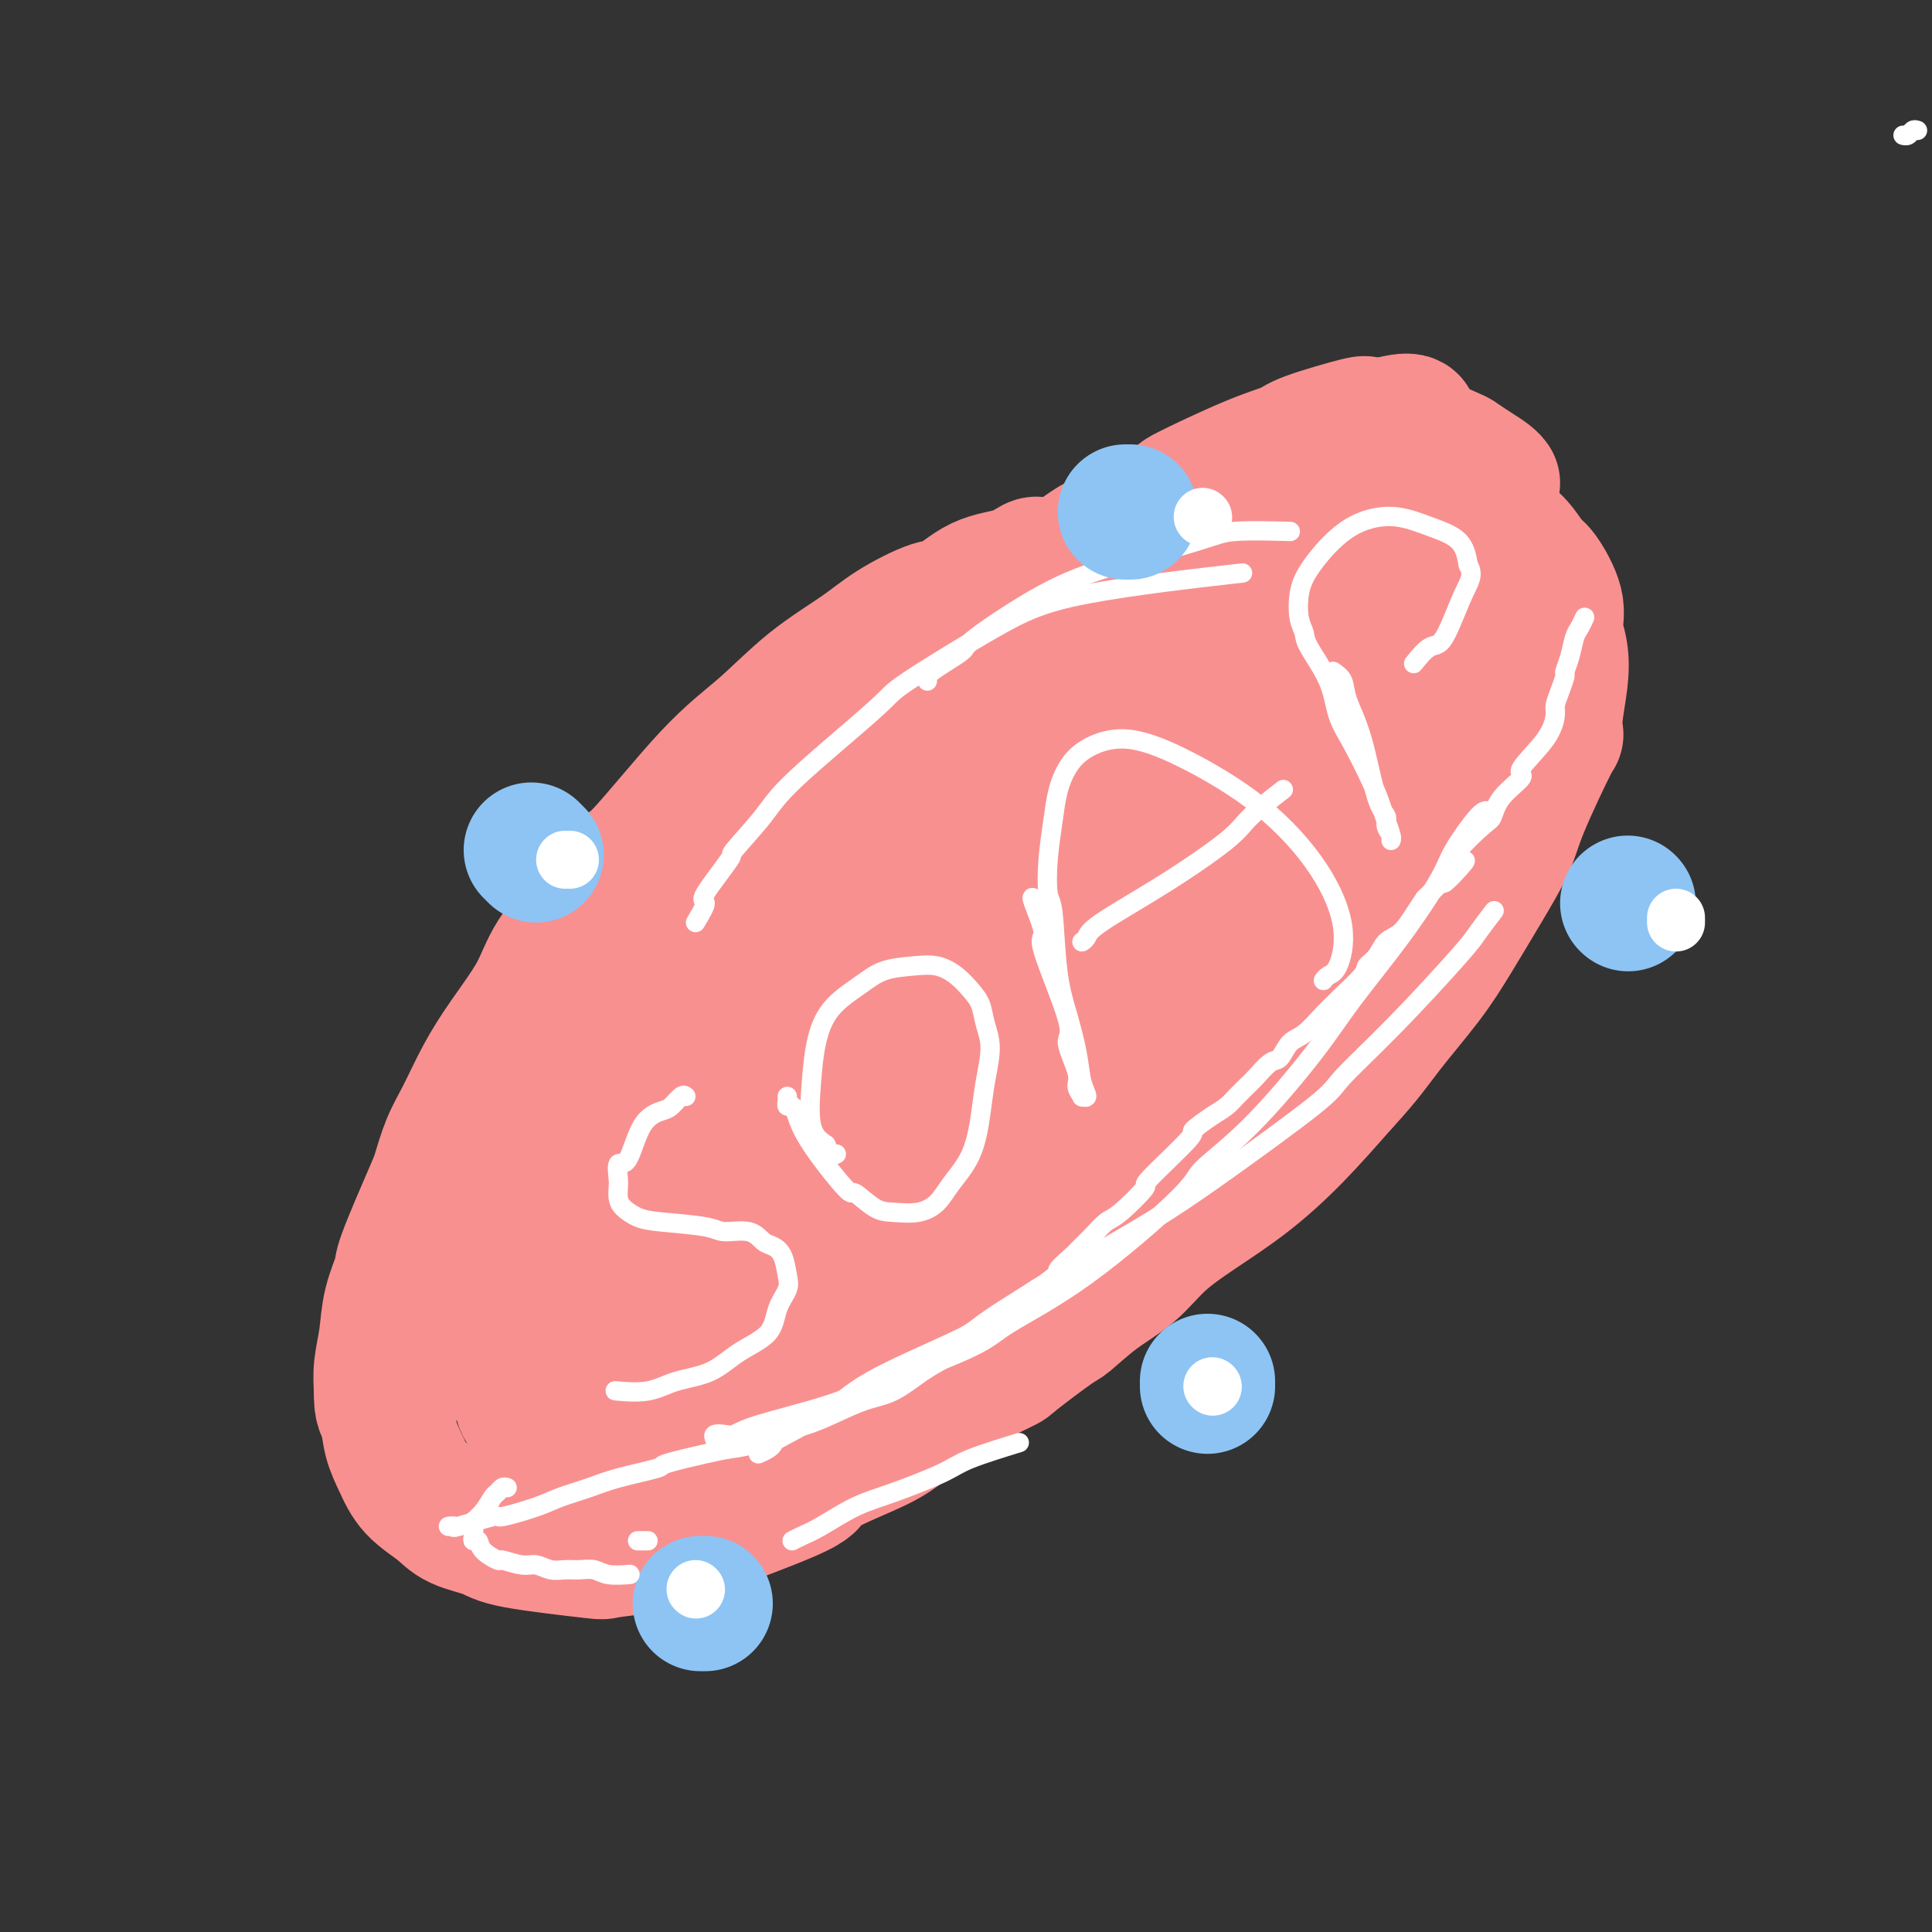 <svg viewBox='0 0 400 400' version='1.1' xmlns='http://www.w3.org/2000/svg' xmlns:xlink='http://www.w3.org/1999/xlink'><rect x="0" y="0" width="400" height="400" fill="#333333" stroke="none"/><g fill='none' stroke='#F99090' stroke-width='28' stroke-linecap='round' stroke-linejoin='round'><path d='M219,119c-0.760,-0.306 -1.519,-0.611 -2,-1c-0.481,-0.389 -0.682,-0.861 -1,-1c-0.318,-0.139 -0.753,0.055 -1,0c-0.247,-0.055 -0.305,-0.357 -1,0c-0.695,0.357 -2.026,1.375 -4,2c-1.974,0.625 -4.593,0.857 -7,2c-2.407,1.143 -4.604,3.197 -6,4c-1.396,0.803 -1.990,0.355 -4,1c-2.010,0.645 -5.435,2.384 -8,4c-2.565,1.616 -4.270,3.110 -7,5c-2.730,1.890 -6.486,4.175 -10,7c-3.514,2.825 -6.786,6.191 -10,9c-3.214,2.809 -6.370,5.060 -11,10c-4.630,4.940 -10.736,12.568 -14,16c-3.264,3.432 -3.688,2.667 -5,4c-1.312,1.333 -3.512,4.765 -6,8c-2.488,3.235 -5.264,6.272 -7,9c-1.736,2.728 -2.432,5.147 -4,8c-1.568,2.853 -4.006,6.140 -6,9c-1.994,2.860 -3.542,5.292 -5,8c-1.458,2.708 -2.826,5.693 -4,8c-1.174,2.307 -2.155,3.938 -3,6c-0.845,2.062 -1.554,4.555 -2,6c-0.446,1.445 -0.630,1.841 -2,5c-1.370,3.159 -3.926,9.082 -5,12c-1.074,2.918 -0.666,2.832 -1,4c-0.334,1.168 -1.409,3.592 -2,6c-0.591,2.408 -0.698,4.802 -1,7c-0.302,2.198 -0.801,4.199 -1,6c-0.199,1.801 -0.100,3.400 0,5'/><path d='M79,288c-0.119,3.677 0.583,3.870 1,5c0.417,1.130 0.548,3.199 1,5c0.452,1.801 1.224,3.336 2,5c0.776,1.664 1.557,3.457 3,5c1.443,1.543 3.548,2.838 5,4c1.452,1.162 2.252,2.193 4,3c1.748,0.807 4.445,1.390 6,2c1.555,0.610 1.968,1.248 6,2c4.032,0.752 11.684,1.618 15,2c3.316,0.382 2.297,0.281 4,0c1.703,-0.281 6.129,-0.743 8,-1c1.871,-0.257 1.189,-0.308 3,-1c1.811,-0.692 6.117,-2.026 9,-3c2.883,-0.974 4.345,-1.588 8,-3c3.655,-1.412 9.502,-3.620 12,-5c2.498,-1.380 1.645,-1.931 3,-3c1.355,-1.069 4.918,-2.655 8,-4c3.082,-1.345 5.684,-2.449 8,-4c2.316,-1.551 4.348,-3.547 6,-5c1.652,-1.453 2.925,-2.361 6,-4c3.075,-1.639 7.951,-4.009 10,-5c2.049,-0.991 1.271,-0.601 3,-2c1.729,-1.399 5.965,-4.585 8,-6c2.035,-1.415 1.870,-1.058 3,-2c1.130,-0.942 3.554,-3.182 6,-5c2.446,-1.818 4.912,-3.212 7,-5c2.088,-1.788 3.797,-3.968 6,-6c2.203,-2.032 4.900,-3.916 8,-6c3.100,-2.084 6.604,-4.369 10,-7c3.396,-2.631 6.685,-5.609 10,-9c3.315,-3.391 6.658,-7.196 10,-11'/><path d='M278,224c4.724,-5.090 6.533,-7.817 9,-11c2.467,-3.183 5.591,-6.824 8,-10c2.409,-3.176 4.103,-5.886 6,-9c1.897,-3.114 3.997,-6.632 6,-10c2.003,-3.368 3.909,-6.586 5,-9c1.091,-2.414 1.368,-4.023 3,-8c1.632,-3.977 4.621,-10.320 6,-13c1.379,-2.680 1.150,-1.696 1,-2c-0.150,-0.304 -0.220,-1.895 0,-4c0.220,-2.105 0.728,-4.725 1,-7c0.272,-2.275 0.306,-4.203 0,-6c-0.306,-1.797 -0.952,-3.461 -1,-5c-0.048,-1.539 0.501,-2.954 0,-5c-0.501,-2.046 -2.053,-4.722 -3,-6c-0.947,-1.278 -1.290,-1.158 -2,-2c-0.710,-0.842 -1.787,-2.646 -3,-4c-1.213,-1.354 -2.562,-2.256 -4,-3c-1.438,-0.744 -2.965,-1.329 -5,-2c-2.035,-0.671 -4.576,-1.429 -7,-2c-2.424,-0.571 -4.729,-0.954 -8,-1c-3.271,-0.046 -7.508,0.245 -12,1c-4.492,0.755 -9.241,1.975 -15,4c-5.759,2.025 -12.529,4.856 -18,7c-5.471,2.144 -9.643,3.600 -16,7c-6.357,3.400 -14.901,8.744 -21,13c-6.099,4.256 -9.754,7.425 -12,9c-2.246,1.575 -3.082,1.555 -6,4c-2.918,2.445 -7.916,7.357 -12,11c-4.084,3.643 -7.253,6.019 -10,9c-2.747,2.981 -5.070,6.566 -7,10c-1.930,3.434 -3.465,6.717 -5,10'/><path d='M156,190c-2.773,6.736 -3.706,13.578 -4,17c-0.294,3.422 0.052,3.426 0,6c-0.052,2.574 -0.502,7.719 0,12c0.502,4.281 1.955,7.699 3,10c1.045,2.301 1.680,3.487 3,5c1.320,1.513 3.324,3.355 4,4c0.676,0.645 0.023,0.094 1,0c0.977,-0.094 3.585,0.270 6,0c2.415,-0.270 4.639,-1.172 8,-3c3.361,-1.828 7.860,-4.582 13,-8c5.140,-3.418 10.921,-7.501 17,-13c6.079,-5.499 12.456,-12.413 18,-19c5.544,-6.587 10.253,-12.846 14,-19c3.747,-6.154 6.530,-12.204 9,-17c2.470,-4.796 4.626,-8.339 6,-12c1.374,-3.661 1.965,-7.440 2,-10c0.035,-2.560 -0.486,-3.902 -1,-5c-0.514,-1.098 -1.021,-1.953 -2,-3c-0.979,-1.047 -2.429,-2.287 -4,-3c-1.571,-0.713 -3.262,-0.899 -6,-1c-2.738,-0.101 -6.521,-0.116 -11,1c-4.479,1.116 -9.653,3.365 -16,7c-6.347,3.635 -13.868,8.657 -21,13c-7.132,4.343 -13.876,8.005 -23,16c-9.124,7.995 -20.628,20.321 -26,26c-5.372,5.679 -4.613,4.712 -6,7c-1.387,2.288 -4.918,7.831 -8,14c-3.082,6.169 -5.713,12.963 -7,16c-1.287,3.037 -1.231,2.318 -1,3c0.231,0.682 0.637,2.766 1,4c0.363,1.234 0.681,1.617 1,2'/><path d='M126,240c0.303,1.620 0.559,1.169 1,1c0.441,-0.169 1.066,-0.055 2,0c0.934,0.055 2.178,0.050 4,-1c1.822,-1.050 4.221,-3.146 5,-4c0.779,-0.854 -0.064,-0.466 1,-2c1.064,-1.534 4.035,-4.990 5,-7c0.965,-2.010 -0.075,-2.573 0,-4c0.075,-1.427 1.267,-3.718 2,-6c0.733,-2.282 1.007,-4.554 2,-7c0.993,-2.446 2.704,-5.065 4,-8c1.296,-2.935 2.176,-6.186 3,-9c0.824,-2.814 1.591,-5.189 3,-8c1.409,-2.811 3.461,-6.056 5,-9c1.539,-2.944 2.565,-5.585 4,-8c1.435,-2.415 3.277,-4.604 5,-7c1.723,-2.396 3.326,-4.997 7,-9c3.674,-4.003 9.419,-9.406 12,-12c2.581,-2.594 2.000,-2.379 4,-4c2.000,-1.621 6.582,-5.077 10,-8c3.418,-2.923 5.671,-5.313 8,-7c2.329,-1.687 4.732,-2.671 7,-4c2.268,-1.329 4.400,-3.003 6,-4c1.600,-0.997 2.667,-1.317 6,-3c3.333,-1.683 8.933,-4.729 11,-6c2.067,-1.271 0.601,-0.769 3,-2c2.399,-1.231 8.664,-4.197 13,-6c4.336,-1.803 6.742,-2.445 8,-3c1.258,-0.555 1.368,-1.025 4,-2c2.632,-0.975 7.785,-2.455 10,-3c2.215,-0.545 1.490,-0.156 2,0c0.510,0.156 2.255,0.078 4,0'/><path d='M287,88c7.268,-1.946 4.937,0.188 4,1c-0.937,0.812 -0.482,0.303 0,1c0.482,0.697 0.991,2.600 1,4c0.009,1.400 -0.481,2.297 -1,3c-0.519,0.703 -1.066,1.213 -2,2c-0.934,0.787 -2.255,1.852 -4,3c-1.745,1.148 -3.915,2.379 -6,3c-2.085,0.621 -4.086,0.631 -8,2c-3.914,1.369 -9.741,4.095 -13,5c-3.259,0.905 -3.949,-0.013 -7,1c-3.051,1.013 -8.462,3.957 -13,6c-4.538,2.043 -8.203,3.184 -15,7c-6.797,3.816 -16.725,10.307 -23,15c-6.275,4.693 -8.898,7.589 -12,11c-3.102,3.411 -6.684,7.339 -10,11c-3.316,3.661 -6.367,7.057 -8,9c-1.633,1.943 -1.846,2.434 -3,4c-1.154,1.566 -3.247,4.206 -6,9c-2.753,4.794 -6.167,11.742 -8,15c-1.833,3.258 -2.086,2.827 -3,5c-0.914,2.173 -2.490,6.951 -4,10c-1.510,3.049 -2.954,4.370 -5,9c-2.046,4.630 -4.692,12.569 -6,16c-1.308,3.431 -1.276,2.355 -2,4c-0.724,1.645 -2.203,6.010 -3,10c-0.797,3.990 -0.913,7.605 -1,9c-0.087,1.395 -0.145,0.570 0,1c0.145,0.430 0.492,2.115 1,3c0.508,0.885 1.175,0.969 2,1c0.825,0.031 1.807,0.009 4,0c2.193,-0.009 5.596,-0.004 9,0'/><path d='M145,268c4.590,-0.890 8.566,-3.615 14,-8c5.434,-4.385 12.328,-10.429 18,-17c5.672,-6.571 10.122,-13.671 17,-23c6.878,-9.329 16.182,-20.889 23,-32c6.818,-11.111 11.149,-21.772 13,-27c1.851,-5.228 1.224,-5.021 1,-5c-0.224,0.021 -0.043,-0.144 -1,-1c-0.957,-0.856 -3.053,-2.402 -5,-3c-1.947,-0.598 -3.747,-0.249 -6,0c-2.253,0.249 -4.960,0.397 -15,7c-10.040,6.603 -27.413,19.661 -35,25c-7.587,5.339 -5.387,2.958 -12,11c-6.613,8.042 -22.037,26.507 -31,38c-8.963,11.493 -11.463,16.014 -13,18c-1.537,1.986 -2.110,1.438 -4,6c-1.890,4.562 -5.098,14.236 -6,19c-0.902,4.764 0.501,4.619 1,5c0.499,0.381 0.094,1.287 0,2c-0.094,0.713 0.123,1.233 2,2c1.877,0.767 5.415,1.781 9,2c3.585,0.219 7.216,-0.357 9,-1c1.784,-0.643 1.720,-1.354 4,-3c2.280,-1.646 6.905,-4.227 12,-8c5.095,-3.773 10.660,-8.738 16,-14c5.340,-5.262 10.455,-10.822 15,-16c4.545,-5.178 8.519,-9.976 12,-14c3.481,-4.024 6.469,-7.274 9,-11c2.531,-3.726 4.604,-7.926 6,-11c1.396,-3.074 2.113,-5.021 2,-7c-0.113,-1.979 -1.057,-3.989 -2,-6'/><path d='M198,196c-0.567,-1.215 -0.983,-1.252 -2,-2c-1.017,-0.748 -2.635,-2.207 -5,-3c-2.365,-0.793 -5.479,-0.921 -9,0c-3.521,0.921 -7.450,2.890 -13,6c-5.550,3.110 -12.722,7.359 -19,13c-6.278,5.641 -11.664,12.672 -17,20c-5.336,7.328 -10.623,14.954 -14,21c-3.377,6.046 -4.843,10.513 -6,16c-1.157,5.487 -2.004,11.994 -1,17c1.004,5.006 3.859,8.510 5,10c1.141,1.490 0.569,0.965 2,1c1.431,0.035 4.863,0.630 7,1c2.137,0.370 2.977,0.516 9,-2c6.023,-2.516 17.230,-7.694 23,-11c5.770,-3.306 6.103,-4.740 10,-8c3.897,-3.260 11.358,-8.344 22,-18c10.642,-9.656 24.466,-23.882 31,-31c6.534,-7.118 5.777,-7.129 8,-10c2.223,-2.871 7.425,-8.604 14,-16c6.575,-7.396 14.524,-16.455 18,-21c3.476,-4.545 2.480,-4.577 3,-7c0.520,-2.423 2.556,-7.239 3,-9c0.444,-1.761 -0.705,-0.468 -1,-1c-0.295,-0.532 0.264,-2.891 -3,-3c-3.264,-0.109 -10.350,2.031 -14,3c-3.650,0.969 -3.865,0.768 -9,4c-5.135,3.232 -15.191,9.897 -24,16c-8.809,6.103 -16.372,11.643 -28,23c-11.628,11.357 -27.322,28.531 -35,37c-7.678,8.469 -7.339,8.235 -7,8'/><path d='M146,250c-8.925,10.962 -10.237,15.869 -11,19c-0.763,3.131 -0.977,4.488 -1,5c-0.023,0.512 0.145,0.181 0,1c-0.145,0.819 -0.604,2.790 2,4c2.604,1.210 8.270,1.660 10,2c1.730,0.340 -0.476,0.569 5,-2c5.476,-2.569 18.632,-7.937 28,-13c9.368,-5.063 14.947,-9.820 23,-17c8.053,-7.180 18.581,-16.784 24,-22c5.419,-5.216 5.729,-6.045 10,-11c4.271,-4.955 12.505,-14.038 18,-20c5.495,-5.962 8.253,-8.804 11,-13c2.747,-4.196 5.482,-9.744 7,-14c1.518,-4.256 1.818,-7.218 1,-9c-0.818,-1.782 -2.752,-2.384 -4,-3c-1.248,-0.616 -1.808,-1.244 -5,-1c-3.192,0.244 -9.015,1.362 -16,4c-6.985,2.638 -15.133,6.797 -24,12c-8.867,5.203 -18.453,11.449 -28,19c-9.547,7.551 -19.056,16.406 -28,25c-8.944,8.594 -17.323,16.926 -24,24c-6.677,7.074 -11.653,12.892 -16,18c-4.347,5.108 -8.065,9.508 -11,13c-2.935,3.492 -5.088,6.076 -6,8c-0.912,1.924 -0.582,3.187 -1,4c-0.418,0.813 -1.583,1.177 -2,2c-0.417,0.823 -0.084,2.104 0,3c0.084,0.896 -0.081,1.405 0,2c0.081,0.595 0.406,1.276 1,2c0.594,0.724 1.455,1.493 2,2c0.545,0.507 0.772,0.754 1,1'/><path d='M112,295c0.949,2.021 1.323,2.074 2,2c0.677,-0.074 1.659,-0.273 3,0c1.341,0.273 3.041,1.019 5,1c1.959,-0.019 4.178,-0.804 6,-1c1.822,-0.196 3.246,0.198 9,-2c5.754,-2.198 15.836,-6.986 20,-9c4.164,-2.014 2.410,-1.254 8,-5c5.590,-3.746 18.526,-12.000 25,-16c6.474,-4.000 6.487,-3.748 9,-6c2.513,-2.252 7.526,-7.009 15,-13c7.474,-5.991 17.410,-13.217 22,-17c4.590,-3.783 3.833,-4.122 6,-7c2.167,-2.878 7.257,-8.295 11,-13c3.743,-4.705 6.138,-8.699 9,-13c2.862,-4.301 6.191,-8.909 9,-14c2.809,-5.091 5.097,-10.664 7,-15c1.903,-4.336 3.421,-7.435 4,-9c0.579,-1.565 0.217,-1.596 0,-2c-0.217,-0.404 -0.291,-1.182 0,-2c0.291,-0.818 0.946,-1.678 1,-2c0.054,-0.322 -0.494,-0.108 -1,0c-0.506,0.108 -0.969,0.109 -2,1c-1.031,0.891 -2.629,2.672 -5,5c-2.371,2.328 -5.514,5.202 -9,9c-3.486,3.798 -7.315,8.520 -11,13c-3.685,4.480 -7.225,8.717 -12,17c-4.775,8.283 -10.785,20.612 -14,27c-3.215,6.388 -3.635,6.835 -4,7c-0.365,0.165 -0.676,0.047 -1,1c-0.324,0.953 -0.662,2.976 -1,5'/><path d='M223,237c-5.021,8.844 -1.573,2.453 0,0c1.573,-2.453 1.269,-0.970 2,-1c0.731,-0.030 2.495,-1.575 4,-3c1.505,-1.425 2.751,-2.731 11,-11c8.249,-8.269 23.499,-23.501 31,-31c7.501,-7.499 7.251,-7.266 8,-8c0.749,-0.734 2.498,-2.436 7,-8c4.502,-5.564 11.758,-14.989 16,-21c4.242,-6.011 5.469,-8.607 7,-12c1.531,-3.393 3.366,-7.582 4,-10c0.634,-2.418 0.068,-3.066 0,-4c-0.068,-0.934 0.362,-2.153 0,-3c-0.362,-0.847 -1.515,-1.320 -3,-2c-1.485,-0.680 -3.303,-1.567 -6,-2c-2.697,-0.433 -6.275,-0.413 -11,1c-4.725,1.413 -10.597,4.219 -17,8c-6.403,3.781 -13.336,8.536 -20,14c-6.664,5.464 -13.060,11.636 -18,17c-4.940,5.364 -8.424,9.919 -11,14c-2.576,4.081 -4.243,7.687 -5,10c-0.757,2.313 -0.603,3.334 -1,4c-0.397,0.666 -1.344,0.976 0,2c1.344,1.024 4.980,2.761 8,3c3.020,0.239 5.424,-1.021 9,-3c3.576,-1.979 8.324,-4.676 13,-8c4.676,-3.324 9.281,-7.275 14,-11c4.719,-3.725 9.554,-7.225 13,-11c3.446,-3.775 5.505,-7.824 7,-10c1.495,-2.176 2.427,-2.479 3,-3c0.573,-0.521 0.786,-1.261 1,-2'/><path d='M289,146c1.760,-2.512 0.661,-1.291 0,-1c-0.661,0.291 -0.884,-0.347 -3,0c-2.116,0.347 -6.125,1.680 -8,2c-1.875,0.320 -1.615,-0.373 -5,1c-3.385,1.373 -10.413,4.813 -15,7c-4.587,2.187 -6.732,3.123 -9,4c-2.268,0.877 -4.660,1.695 -6,2c-1.340,0.305 -1.627,0.096 -2,0c-0.373,-0.096 -0.830,-0.078 -1,0c-0.170,0.078 -0.051,0.216 0,0c0.051,-0.216 0.035,-0.787 0,-1c-0.035,-0.213 -0.090,-0.068 0,-1c0.090,-0.932 0.323,-2.941 1,-5c0.677,-2.059 1.798,-4.170 3,-6c1.202,-1.830 2.486,-3.380 3,-4c0.514,-0.620 0.257,-0.310 0,0'/><path d='M207,139c-0.159,-0.372 -0.319,-0.745 0,-1c0.319,-0.255 1.115,-0.394 2,-1c0.885,-0.606 1.858,-1.679 3,-3c1.142,-1.321 2.454,-2.889 4,-4c1.546,-1.111 3.325,-1.766 5,-3c1.675,-1.234 3.245,-3.046 4,-4c0.755,-0.954 0.693,-1.048 2,-2c1.307,-0.952 3.982,-2.761 6,-4c2.018,-1.239 3.379,-1.907 5,-3c1.621,-1.093 3.503,-2.609 5,-4c1.497,-1.391 2.608,-2.655 4,-4c1.392,-1.345 3.064,-2.769 5,-4c1.936,-1.231 4.135,-2.267 6,-3c1.865,-0.733 3.397,-1.163 5,-2c1.603,-0.837 3.278,-2.080 5,-3c1.722,-0.920 3.492,-1.517 5,-2c1.508,-0.483 2.755,-0.851 5,-1c2.245,-0.149 5.489,-0.080 8,0c2.511,0.080 4.289,0.171 5,0c0.711,-0.171 0.355,-0.603 2,0c1.645,0.603 5.292,2.242 7,3c1.708,0.758 1.477,0.634 2,1c0.523,0.366 1.800,1.222 3,2c1.200,0.778 2.323,1.479 3,2c0.677,0.521 0.908,0.863 1,1c0.092,0.137 0.046,0.068 0,0'/></g>
<g fill='none' stroke='#FFFFFF' stroke-width='4' stroke-linecap='round' stroke-linejoin='round'><path d='M148,298c-0.181,-0.413 -0.362,-0.826 0,-1c0.362,-0.174 1.268,-0.108 2,0c0.732,0.108 1.291,0.258 2,0c0.709,-0.258 1.567,-0.926 5,-2c3.433,-1.074 9.442,-2.556 14,-4c4.558,-1.444 7.667,-2.852 13,-5c5.333,-2.148 12.890,-5.036 17,-7c4.110,-1.964 4.774,-3.002 8,-5c3.226,-1.998 9.016,-4.954 16,-10c6.984,-5.046 15.164,-12.181 19,-16c3.836,-3.819 3.327,-4.322 5,-6c1.673,-1.678 5.527,-4.532 10,-9c4.473,-4.468 9.566,-10.550 13,-15c3.434,-4.450 5.210,-7.266 8,-11c2.790,-3.734 6.594,-8.384 10,-13c3.406,-4.616 6.416,-9.198 8,-12c1.584,-2.802 1.744,-3.823 3,-6c1.256,-2.177 3.607,-5.509 5,-7c1.393,-1.491 1.826,-1.140 2,-1c0.174,0.140 0.087,0.070 0,0'/><path d='M157,301c0.701,-0.308 1.402,-0.616 2,-1c0.598,-0.384 1.092,-0.845 1,-1c-0.092,-0.155 -0.771,-0.006 1,-1c1.771,-0.994 5.990,-3.131 9,-5c3.010,-1.869 4.810,-3.469 7,-5c2.190,-1.531 4.769,-2.994 9,-5c4.231,-2.006 10.113,-4.555 13,-6c2.887,-1.445 2.777,-1.788 6,-4c3.223,-2.212 9.777,-6.295 16,-10c6.223,-3.705 12.113,-7.031 17,-10c4.887,-2.969 8.770,-5.579 15,-10c6.230,-4.421 14.809,-10.652 19,-14c4.191,-3.348 3.996,-3.812 6,-6c2.004,-2.188 6.208,-6.100 11,-11c4.792,-4.900 10.171,-10.788 13,-14c2.829,-3.212 3.108,-3.749 4,-5c0.892,-1.251 2.398,-3.214 3,-4c0.602,-0.786 0.301,-0.393 0,0'/><path d='M144,191c1.000,-1.673 2.001,-3.346 2,-4c-0.001,-0.654 -1.002,-0.290 0,-2c1.002,-1.710 4.007,-5.495 5,-7c0.993,-1.505 -0.025,-0.731 1,-2c1.025,-1.269 4.093,-4.582 6,-7c1.907,-2.418 2.654,-3.941 7,-8c4.346,-4.059 12.290,-10.654 16,-14c3.710,-3.346 3.185,-3.444 7,-6c3.815,-2.556 11.971,-7.572 18,-11c6.029,-3.428 9.931,-5.269 19,-7c9.069,-1.731 23.305,-3.352 29,-4c5.695,-0.648 2.847,-0.324 0,0'/><path d='M192,141c-0.256,-0.421 -0.512,-0.841 1,-2c1.512,-1.159 4.792,-3.056 6,-4c1.208,-0.944 0.343,-0.936 3,-3c2.657,-2.064 8.836,-6.199 14,-9c5.164,-2.801 9.312,-4.267 15,-6c5.688,-1.733 12.916,-3.733 17,-5c4.084,-1.267 5.023,-1.803 8,-2c2.977,-0.197 7.994,-0.056 10,0c2.006,0.056 1.003,0.028 0,0'/><path d='M142,227c-0.230,-0.205 -0.459,-0.411 -1,0c-0.541,0.411 -1.392,1.438 -2,2c-0.608,0.562 -0.972,0.658 -2,1c-1.028,0.342 -2.720,0.931 -4,3c-1.280,2.069 -2.147,5.618 -3,7c-0.853,1.382 -1.691,0.597 -2,1c-0.309,0.403 -0.088,1.996 0,3c0.088,1.004 0.045,1.421 0,2c-0.045,0.579 -0.090,1.321 0,2c0.090,0.679 0.314,1.297 1,2c0.686,0.703 1.832,1.493 3,2c1.168,0.507 2.357,0.731 5,1c2.643,0.269 6.738,0.582 9,1c2.262,0.418 2.690,0.939 4,1c1.310,0.061 3.503,-0.339 5,0c1.497,0.339 2.298,1.416 3,2c0.702,0.584 1.306,0.675 2,1c0.694,0.325 1.479,0.884 2,2c0.521,1.116 0.776,2.790 1,4c0.224,1.210 0.415,1.956 0,3c-0.415,1.044 -1.436,2.387 -2,4c-0.564,1.613 -0.672,3.498 -2,5c-1.328,1.502 -3.877,2.623 -6,4c-2.123,1.377 -3.820,3.010 -6,4c-2.180,0.990 -4.842,1.338 -7,2c-2.158,0.662 -3.812,1.640 -6,2c-2.188,0.360 -4.911,0.103 -6,0c-1.089,-0.103 -0.545,-0.051 0,0'/><path d='M163,227c0.025,0.301 0.050,0.602 0,1c-0.050,0.398 -0.174,0.893 0,1c0.174,0.107 0.646,-0.174 1,0c0.354,0.174 0.590,0.803 1,2c0.410,1.197 0.993,2.961 3,6c2.007,3.039 5.439,7.351 7,9c1.561,1.649 1.251,0.633 2,1c0.749,0.367 2.559,2.116 4,3c1.441,0.884 2.515,0.904 4,1c1.485,0.096 3.382,0.268 5,0c1.618,-0.268 2.958,-0.974 4,-2c1.042,-1.026 1.786,-2.370 3,-4c1.214,-1.630 2.896,-3.545 4,-6c1.104,-2.455 1.628,-5.452 2,-8c0.372,-2.548 0.592,-4.649 1,-7c0.408,-2.351 1.005,-4.951 1,-7c-0.005,-2.049 -0.611,-3.548 -1,-5c-0.389,-1.452 -0.559,-2.859 -1,-4c-0.441,-1.141 -1.153,-2.017 -2,-3c-0.847,-0.983 -1.830,-2.074 -3,-3c-1.170,-0.926 -2.526,-1.689 -4,-2c-1.474,-0.311 -3.067,-0.172 -5,0c-1.933,0.172 -4.206,0.376 -6,1c-1.794,0.624 -3.110,1.668 -5,3c-1.890,1.332 -4.355,2.951 -6,5c-1.645,2.049 -2.472,4.529 -3,7c-0.528,2.471 -0.758,4.935 -1,8c-0.242,3.065 -0.498,6.733 0,9c0.498,2.267 1.749,3.134 3,4'/><path d='M171,237c0.911,2.467 1.689,2.133 2,2c0.311,-0.133 0.156,-0.067 0,0'/><path d='M214,186c-0.268,-0.242 -0.537,-0.483 0,1c0.537,1.483 1.879,4.691 2,6c0.121,1.309 -0.977,0.720 0,4c0.977,3.280 4.031,10.427 5,14c0.969,3.573 -0.148,3.570 0,5c0.148,1.430 1.561,4.294 2,6c0.439,1.706 -0.096,2.254 0,3c0.096,0.746 0.822,1.690 1,2c0.178,0.310 -0.193,-0.014 0,0c0.193,0.014 0.949,0.367 1,0c0.051,-0.367 -0.602,-1.454 -1,-3c-0.398,-1.546 -0.541,-3.551 -1,-6c-0.459,-2.449 -1.234,-5.341 -2,-8c-0.766,-2.659 -1.523,-5.084 -2,-9c-0.477,-3.916 -0.675,-9.323 -1,-12c-0.325,-2.677 -0.775,-2.624 -1,-4c-0.225,-1.376 -0.223,-4.181 0,-7c0.223,-2.819 0.666,-5.651 1,-8c0.334,-2.349 0.559,-4.215 1,-6c0.441,-1.785 1.099,-3.488 2,-5c0.901,-1.512 2.046,-2.833 4,-4c1.954,-1.167 4.718,-2.181 8,-2c3.282,0.181 7.084,1.558 12,4c4.916,2.442 10.947,5.949 16,10c5.053,4.051 9.130,8.644 12,13c2.870,4.356 4.534,8.474 5,12c0.466,3.526 -0.267,6.461 -1,8c-0.733,1.539 -1.467,1.684 -2,2c-0.533,0.316 -0.867,0.805 -1,1c-0.133,0.195 -0.067,0.098 0,0'/><path d='M224,195c0.379,-0.261 0.758,-0.521 1,-1c0.242,-0.479 0.346,-1.176 3,-3c2.654,-1.824 7.858,-4.773 13,-8c5.142,-3.227 10.224,-6.731 13,-9c2.776,-2.269 3.247,-3.303 5,-5c1.753,-1.697 4.786,-4.056 6,-5c1.214,-0.944 0.607,-0.472 0,0'/><path d='M276,139c0.803,0.545 1.606,1.091 2,2c0.394,0.909 0.378,2.183 1,4c0.622,1.817 1.883,4.178 3,8c1.117,3.822 2.089,9.105 3,12c0.911,2.895 1.762,3.401 2,4c0.238,0.599 -0.135,1.290 0,2c0.135,0.710 0.780,1.440 1,2c0.220,0.560 0.016,0.951 0,1c-0.016,0.049 0.155,-0.243 0,-1c-0.155,-0.757 -0.637,-1.978 -1,-3c-0.363,-1.022 -0.609,-1.845 -1,-3c-0.391,-1.155 -0.928,-2.641 -2,-5c-1.072,-2.359 -2.679,-5.590 -4,-8c-1.321,-2.410 -2.358,-3.998 -3,-6c-0.642,-2.002 -0.891,-4.418 -2,-7c-1.109,-2.582 -3.078,-5.329 -4,-7c-0.922,-1.671 -0.797,-2.267 -1,-3c-0.203,-0.733 -0.735,-1.604 -1,-3c-0.265,-1.396 -0.264,-3.318 0,-5c0.264,-1.682 0.792,-3.125 2,-5c1.208,-1.875 3.097,-4.183 5,-6c1.903,-1.817 3.819,-3.141 6,-4c2.181,-0.859 4.626,-1.251 7,-1c2.374,0.251 4.678,1.144 7,2c2.322,0.856 4.664,1.673 6,3c1.336,1.327 1.668,3.163 2,5'/><path d='M304,117c1.218,2.070 0.263,3.245 -1,6c-1.263,2.755 -2.833,7.089 -4,9c-1.167,1.911 -1.929,1.399 -3,2c-1.071,0.601 -2.449,2.315 -3,3c-0.551,0.685 -0.276,0.343 0,0'/></g>
<g fill='none' stroke='#8DC4F4' stroke-width='28' stroke-linecap='round' stroke-linejoin='round'><path d='M145,332c0.417,0.000 0.833,0.000 1,0c0.167,0.000 0.083,0.000 0,0'/><path d='M250,287c0.000,-0.417 0.000,-0.833 0,-1c0.000,-0.167 0.000,-0.083 0,0'/><path d='M233,106c0.417,0.000 0.833,0.000 1,0c0.167,0.000 0.083,0.000 0,0'/><path d='M337,187c0.000,0.000 0.100,0.100 0.1,0.1'/><path d='M111,177c-0.417,-0.417 -0.833,-0.833 -1,-1c-0.167,-0.167 -0.083,-0.083 0,0'/></g>
<g fill='none' stroke='#FFFFFF' stroke-width='12' stroke-linecap='round' stroke-linejoin='round'><path d='M144,329c0.000,0.000 0.100,0.100 0.1,0.1'/><path d='M251,287c0.000,0.000 0.100,0.100 0.1,0.1'/><path d='M347,190c0.000,0.417 0.000,0.833 0,1c0.000,0.167 0.000,0.083 0,0'/><path d='M249,107c0.000,0.000 0.100,0.100 0.1,0.1'/><path d='M117,178c0.417,0.000 0.833,0.000 1,0c0.167,0.000 0.083,0.000 0,0'/></g>
<g fill='none' stroke='#FFFFFF' stroke-width='4' stroke-linecap='round' stroke-linejoin='round'><path d='M93,316c-0.139,0.017 -0.278,0.034 0,0c0.278,-0.034 0.973,-0.120 1,0c0.027,0.120 -0.613,0.447 1,0c1.613,-0.447 5.481,-1.667 7,-2c1.519,-0.333 0.691,0.220 2,0c1.309,-0.220 4.755,-1.215 7,-2c2.245,-0.785 3.288,-1.361 5,-2c1.712,-0.639 4.093,-1.341 6,-2c1.907,-0.659 3.341,-1.276 6,-2c2.659,-0.724 6.542,-1.555 8,-2c1.458,-0.445 0.492,-0.503 2,-1c1.508,-0.497 5.491,-1.432 8,-2c2.509,-0.568 3.543,-0.770 5,-1c1.457,-0.230 3.337,-0.489 5,-1c1.663,-0.511 3.111,-1.276 5,-2c1.889,-0.724 4.220,-1.408 6,-2c1.780,-0.592 3.009,-1.091 5,-2c1.991,-0.909 4.745,-2.228 7,-3c2.255,-0.772 4.009,-0.997 6,-2c1.991,-1.003 4.217,-2.785 6,-4c1.783,-1.215 3.124,-1.862 5,-3c1.876,-1.138 4.287,-2.766 6,-4c1.713,-1.234 2.727,-2.073 4,-3c1.273,-0.927 2.804,-1.942 4,-3c1.196,-1.058 2.056,-2.159 3,-3c0.944,-0.841 1.972,-1.420 3,-2'/><path d='M216,266c5.299,-3.907 3.048,-2.676 3,-3c-0.048,-0.324 2.109,-2.205 3,-3c0.891,-0.795 0.518,-0.505 1,-1c0.482,-0.495 1.820,-1.775 3,-3c1.180,-1.225 2.203,-2.396 3,-3c0.797,-0.604 1.369,-0.643 3,-2c1.631,-1.357 4.320,-4.034 5,-5c0.680,-0.966 -0.650,-0.222 1,-2c1.650,-1.778 6.278,-6.078 8,-8c1.722,-1.922 0.537,-1.466 1,-2c0.463,-0.534 2.575,-2.058 4,-3c1.425,-0.942 2.162,-1.301 3,-2c0.838,-0.699 1.775,-1.740 2,-2c0.225,-0.260 -0.263,0.259 0,0c0.263,-0.259 1.277,-1.295 2,-2c0.723,-0.705 1.154,-1.079 2,-2c0.846,-0.921 2.105,-2.388 3,-3c0.895,-0.612 1.424,-0.368 2,-1c0.576,-0.632 1.198,-2.141 2,-3c0.802,-0.859 1.785,-1.067 3,-2c1.215,-0.933 2.664,-2.592 4,-4c1.336,-1.408 2.560,-2.564 3,-3c0.440,-0.436 0.095,-0.151 1,-1c0.905,-0.849 3.060,-2.830 4,-4c0.940,-1.170 0.664,-1.527 1,-2c0.336,-0.473 1.283,-1.060 2,-2c0.717,-0.940 1.202,-2.231 2,-3c0.798,-0.769 1.907,-1.015 3,-2c1.093,-0.985 2.169,-2.710 3,-4c0.831,-1.290 1.415,-2.145 2,-3'/><path d='M295,186c13.367,-13.205 7.283,-6.219 5,-4c-2.283,2.219 -0.766,-0.331 0,-2c0.766,-1.669 0.782,-2.458 2,-4c1.218,-1.542 3.639,-3.838 5,-5c1.361,-1.162 1.664,-1.191 2,-2c0.336,-0.809 0.707,-2.398 2,-4c1.293,-1.602 3.509,-3.215 4,-4c0.491,-0.785 -0.741,-0.740 0,-2c0.741,-1.260 3.456,-3.823 5,-6c1.544,-2.177 1.915,-3.968 2,-5c0.085,-1.032 -0.118,-1.303 0,-2c0.118,-0.697 0.556,-1.818 1,-3c0.444,-1.182 0.892,-2.424 1,-3c0.108,-0.576 -0.125,-0.488 0,-1c0.125,-0.512 0.608,-1.626 1,-3c0.392,-1.374 0.693,-3.009 1,-4c0.307,-0.991 0.618,-1.338 1,-2c0.382,-0.662 0.834,-1.640 1,-2c0.166,-0.360 0.048,-0.103 0,0c-0.048,0.103 -0.024,0.051 0,0'/><path d='M105,308c-0.328,-0.103 -0.656,-0.207 -1,0c-0.344,0.207 -0.705,0.723 -1,1c-0.295,0.277 -0.524,0.315 -1,1c-0.476,0.685 -1.200,2.016 -2,3c-0.800,0.984 -1.675,1.621 -2,2c-0.325,0.379 -0.100,0.499 0,1c0.100,0.501 0.077,1.382 0,2c-0.077,0.618 -0.206,0.974 0,1c0.206,0.026 0.747,-0.276 1,0c0.253,0.276 0.216,1.131 1,2c0.784,0.869 2.387,1.753 3,2c0.613,0.247 0.236,-0.144 1,0c0.764,0.144 2.669,0.824 4,1c1.331,0.176 2.089,-0.150 3,0c0.911,0.150 1.975,0.776 3,1c1.025,0.224 2.013,0.046 3,0c0.987,-0.046 1.974,0.040 3,0c1.026,-0.040 2.089,-0.207 3,0c0.911,0.207 1.668,0.786 3,1c1.332,0.214 3.238,0.061 4,0c0.762,-0.061 0.381,-0.031 0,0'/><path d='M132,319c0.833,0.000 1.667,0.000 2,0c0.333,0.000 0.167,0.000 0,0'/><path d='M164,319c0.559,-0.301 1.119,-0.601 2,-1c0.881,-0.399 2.085,-0.896 4,-2c1.915,-1.104 4.543,-2.815 7,-4c2.457,-1.185 4.744,-1.845 8,-3c3.256,-1.155 7.481,-2.804 10,-4c2.519,-1.196 3.332,-1.937 6,-3c2.668,-1.063 7.191,-2.446 9,-3c1.809,-0.554 0.905,-0.277 0,0'/><path d='M397,27c-0.340,-0.113 -0.679,-0.226 -1,0c-0.321,0.226 -0.622,0.793 -1,1c-0.378,0.207 -0.833,0.056 -1,0c-0.167,-0.056 -0.048,-0.016 0,0c0.048,0.016 0.024,0.008 0,0'/></g>
</svg>